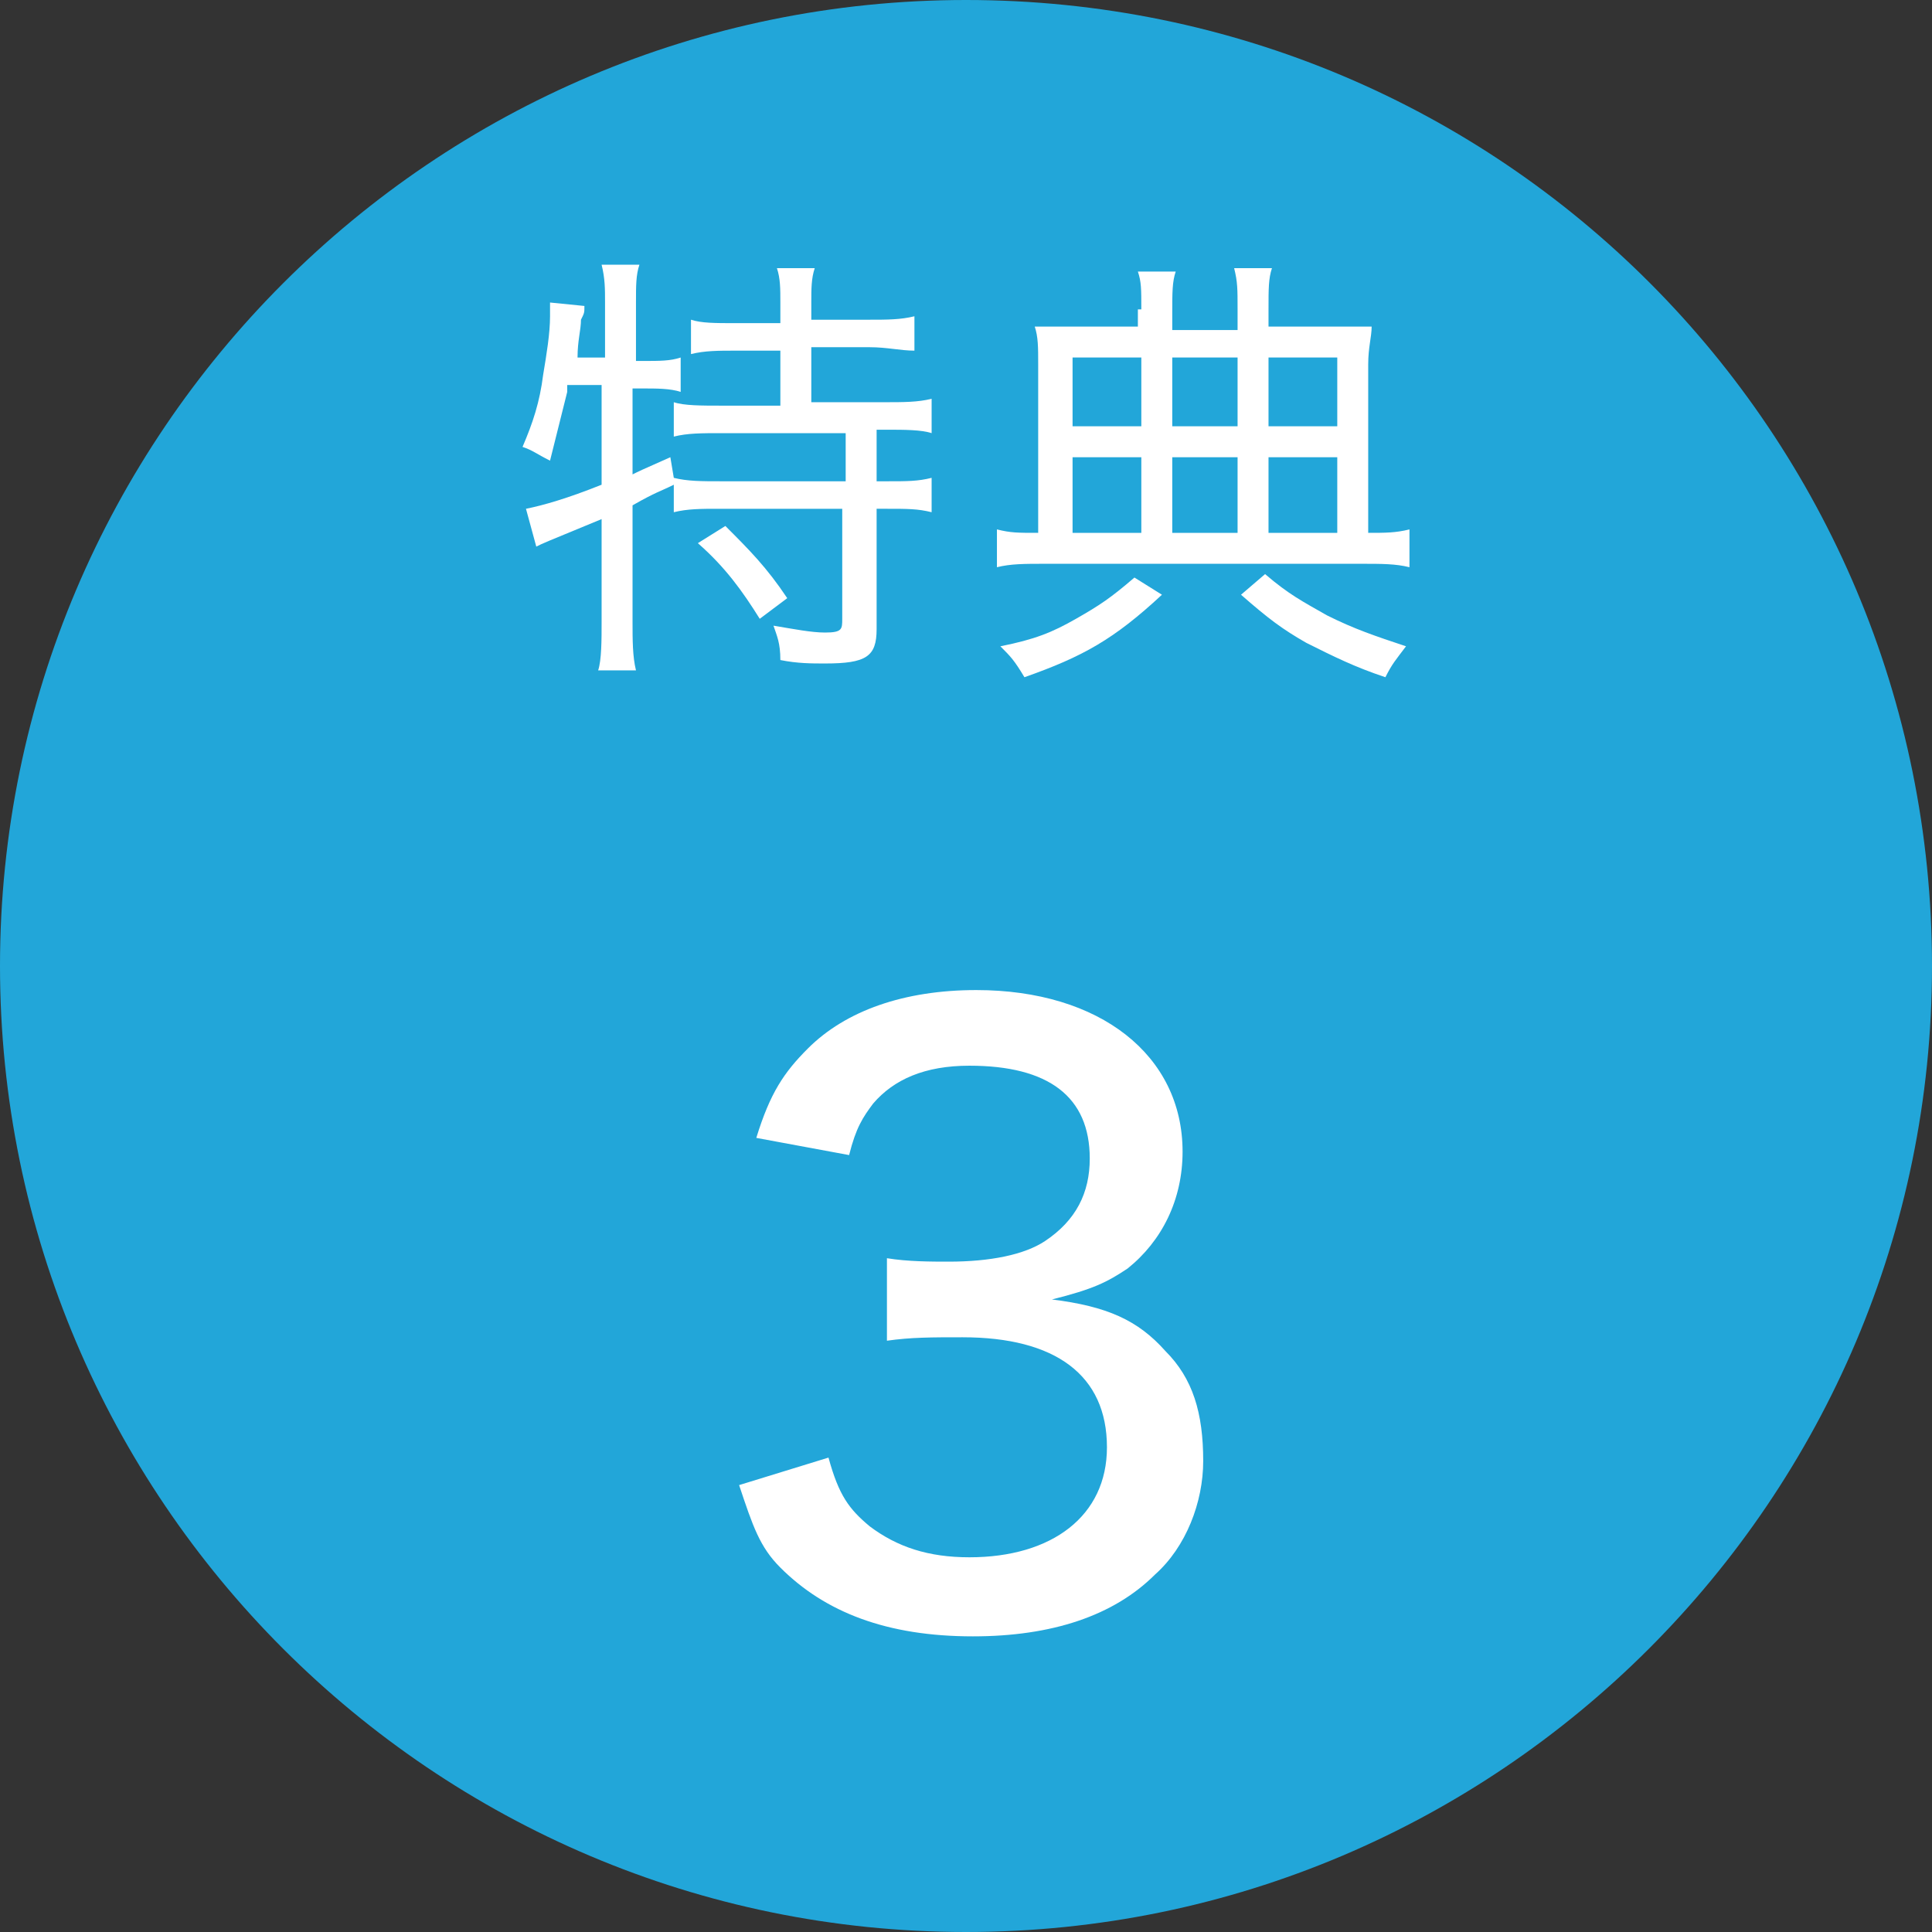 <?xml version="1.0" encoding="utf-8"?>
<!-- Generator: Adobe Illustrator 26.0.1, SVG Export Plug-In . SVG Version: 6.00 Build 0)  -->
<svg version="1.1" id="レイヤー_1" xmlns="http://www.w3.org/2000/svg" xmlns:xlink="http://www.w3.org/1999/xlink" x="0px"
	 y="0px" viewBox="0 0 56.2 56.2" style="enable-background:new 0 0 56.2 56.2;" xml:space="preserve">
<rect x="0" y="0" width="56.2" height="56.2" fill="#333333" stroke="none"/>
<style type="text/css">
	.st0{fill:#22A6D9;}
	.st1{fill:#FFFFFF;}
</style>
<g>
	<path class="st0" d="M56.2,28.1c0,15.5-12.6,28.1-28.1,28.1C12.6,56.2,0,43.6,0,28.1C0,12.6,12.6,0,28.1,0
		C43.7,0,56.2,12.6,56.2,28.1z"/>
	<g>
		<path class="st1" d="M24.1,42.4c0.3,1.1,0.6,1.5,1.2,2c0.8,0.6,1.7,0.9,2.9,0.9c2.4,0,4-1.2,4-3.2c0-2.1-1.5-3.2-4.2-3.2
			c-0.9,0-1.5,0-2.2,0.1v-2.4c0.6,0.1,1.3,0.1,1.8,0.1c1.2,0,2.2-0.2,2.8-0.6c0.9-0.6,1.3-1.4,1.3-2.4c0-1.8-1.2-2.7-3.5-2.7
			c-1.3,0-2.2,0.4-2.8,1.1c-0.3,0.4-0.5,0.7-0.7,1.5L22,33.1c0.4-1.3,0.8-1.9,1.5-2.6c1.1-1.1,2.8-1.7,4.9-1.7c3.6,0,6,1.9,6,4.7
			c0,1.4-0.6,2.6-1.6,3.4c-0.6,0.4-1,0.6-2.2,0.9c1.6,0.2,2.5,0.6,3.3,1.5c0.8,0.8,1.1,1.8,1.1,3.2c0,1.2-0.5,2.5-1.4,3.3
			c-1.2,1.2-3,1.8-5.3,1.8c-2.5,0-4.3-0.7-5.6-2c-0.6-0.6-0.8-1.2-1.2-2.4L24.1,42.4z"/>
	</g>
	<g>
		<g>
			<path class="st1" d="M16.5,11.4c-0.2,0.8-0.3,1.2-0.5,2c-0.4-0.2-0.5-0.3-0.8-0.4c0.3-0.7,0.5-1.3,0.6-2.1
				c0.1-0.6,0.2-1.2,0.2-1.7c0-0.1,0-0.2,0-0.4l1,0.1c0,0.2,0,0.2-0.1,0.4c0,0.3-0.1,0.6-0.1,1.1h0.8V8.8c0-0.4,0-0.7-0.1-1.1h1.1
				c-0.1,0.3-0.1,0.6-0.1,1.1v1.7h0.2c0.5,0,0.8,0,1.1-0.1v1c-0.3-0.1-0.7-0.1-1.1-0.1h-0.3v2.5c0.2-0.1,0.2-0.1,1.1-0.5l0.1,0.6
				C20,14,20.4,14,21,14h3.6v-1.4h-3.6c-0.6,0-1,0-1.4,0.1v-1c0.3,0.1,0.8,0.1,1.4,0.1h1.7v-1.6h-1.3c-0.5,0-0.9,0-1.3,0.1v-1
				c0.3,0.1,0.7,0.1,1.3,0.1h1.3V8.8c0-0.4,0-0.7-0.1-1h1.1c-0.1,0.3-0.1,0.6-0.1,1v0.5h1.7c0.5,0,0.9,0,1.3-0.1v1
				c-0.4,0-0.8-0.1-1.3-0.1h-1.7v1.6h2.1c0.6,0,1,0,1.4-0.1v1c-0.3-0.1-0.8-0.1-1.3-0.1h-0.3V14h0.3c0.6,0,0.9,0,1.3-0.1v1
				c-0.4-0.1-0.7-0.1-1.3-0.1h-0.3v3.5c0,0.8-0.3,1-1.5,1c-0.4,0-0.8,0-1.3-0.1c0-0.5-0.1-0.7-0.2-1c0.6,0.1,1.1,0.2,1.5,0.2
				c0.5,0,0.5-0.1,0.5-0.4v-3.2h-3.6c-0.5,0-0.9,0-1.3,0.1v-0.8c-0.4,0.2-0.5,0.2-1.2,0.6v3.4c0,0.5,0,1,0.1,1.4h-1.1
				c0.1-0.3,0.1-0.9,0.1-1.4v-3c-1.7,0.7-1.7,0.7-1.9,0.8l-0.3-1.1c0.5-0.1,1.2-0.3,2.2-0.7v-2.9H16.5z M21.1,15.3
				c0.7,0.7,1.2,1.2,1.8,2.1l-0.8,0.6c-0.5-0.8-1-1.5-1.8-2.2L21.1,15.3z"/>
			<path class="st1" d="M33.8,17.3c-1.4,1.3-2.3,1.8-4,2.4c-0.3-0.5-0.4-0.6-0.7-0.9c1-0.2,1.5-0.4,2.2-0.8c0.7-0.4,1-0.6,1.7-1.2
				L33.8,17.3z M33.2,9c0-0.6,0-0.8-0.1-1.1h1.1c-0.1,0.3-0.1,0.6-0.1,1.2v0.5H36V9c0-0.6,0-0.8-0.1-1.2H37
				c-0.1,0.3-0.1,0.6-0.1,1.2v0.5h1.8c0.6,0,1,0,1.2,0c0,0.3-0.1,0.6-0.1,1.1v4.9c0.5,0,0.8,0,1.2-0.1v1.1c-0.4-0.1-0.8-0.1-1.4-0.1
				h-9.2c-0.6,0-1,0-1.4,0.1v-1.1c0.4,0.1,0.6,0.1,1.2,0.1v-4.9c0-0.5,0-0.8-0.1-1.1c0.3,0,0.7,0,1.2,0h1.8V9z M33.2,10.4h-2v2h2
				V10.4z M33.2,13.3h-2v2.2h2V13.3z M36,12.4v-2h-1.9v2H36z M36,15.5v-2.2h-1.9v2.2H36z M36.8,16.7c0.7,0.6,1.1,0.8,1.8,1.2
				c0.8,0.4,1.4,0.6,2.3,0.9c-0.3,0.4-0.4,0.5-0.6,0.9c-0.9-0.3-1.5-0.6-2.3-1c-0.7-0.4-1.1-0.7-1.9-1.4L36.8,16.7z M38.9,12.4v-2
				h-2v2H38.9z M38.9,15.5v-2.2h-2v2.2H38.9z"/>
		</g>
	</g>
</g>
</svg>

